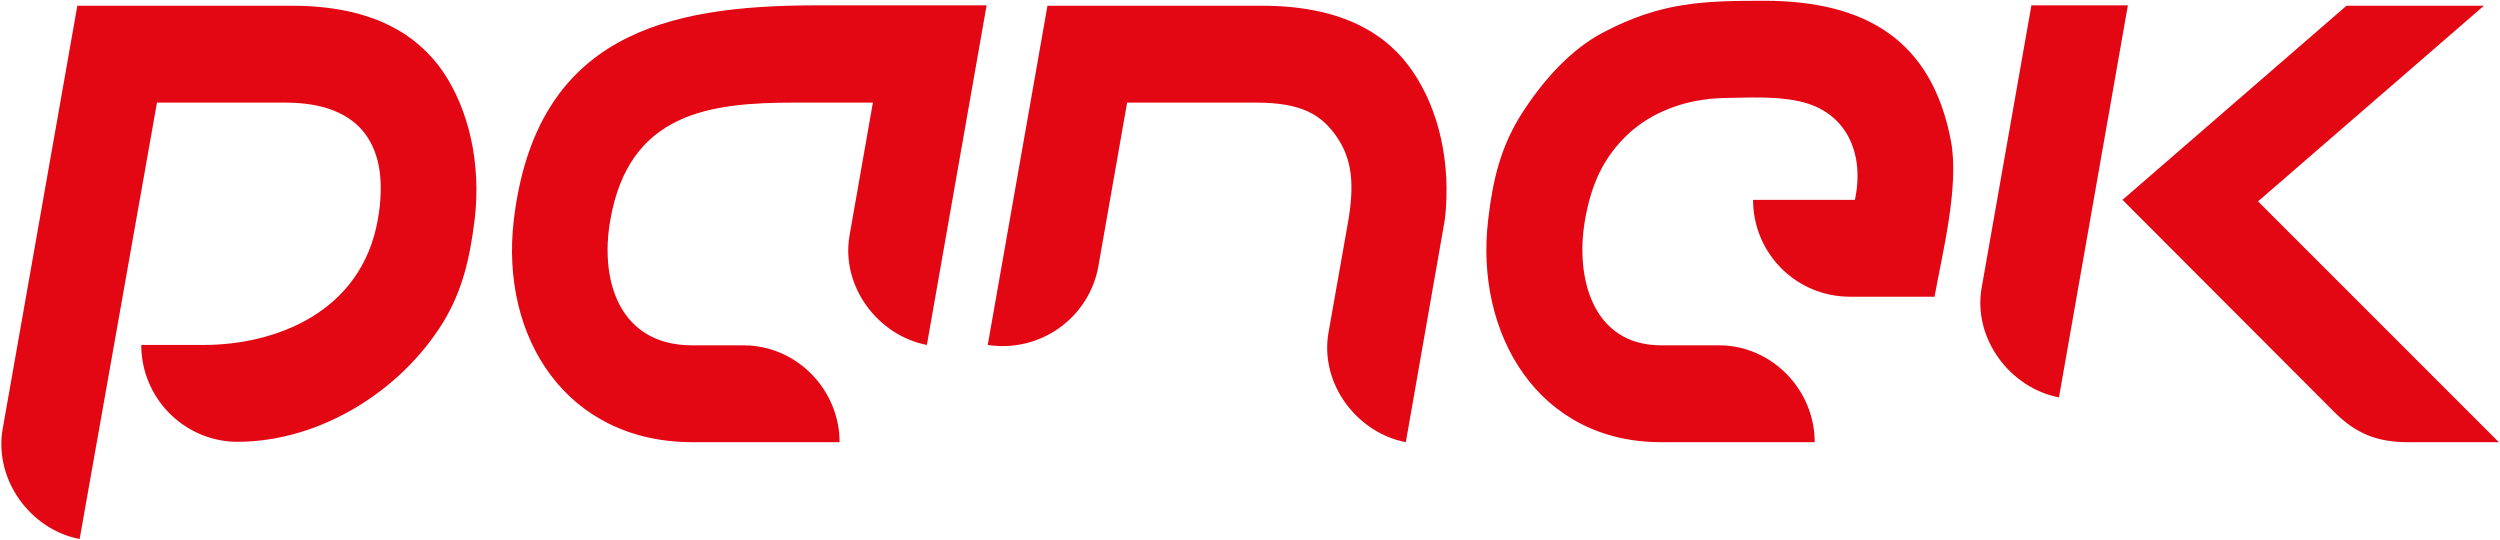 <?xml version="1.0" encoding="UTF-8"?> <!-- Generator: Adobe Illustrator 26.0.0, SVG Export Plug-In . SVG Version: 6.00 Build 0) --> <svg xmlns="http://www.w3.org/2000/svg" xmlns:xlink="http://www.w3.org/1999/xlink" id="Warstwa_1" x="0px" y="0px" viewBox="0 0 653 141" style="enable-background:new 0 0 653 141;" xml:space="preserve"> <style type="text/css"> .st0{fill:#E30613;} </style> <path class="st0" d="M134.2,57.5c-3.6,30.7,13.8,58,46.7,58h38.4c0-13.7-11.2-25.3-25.1-25.3h-13.4c-18.9,0-24.2-16.7-21.4-32.7 c4.9-28.1,25.9-30.7,48.2-30.7H228l-6.1,34.7c-2.3,13.2,7.3,26.1,20.2,28.6l15.6-88.7h-45.1C174.5,1.5,140,8.8,134.2,57.5 M537.8,103.8l18-102.4h-25.2l-13,73.8C515.3,88.3,524.9,101.3,537.8,103.8 M347,86.9c-2.3,13.2,7.3,26.1,20.2,28.6 c3.4-19.4,6.8-38.8,10.2-58.2c1.7-14.7-1.6-28.6-8.3-38.5c-6.4-9.5-17.9-17.3-39.5-17.3h-56L258,90.1c13.6,2.1,26.5-7,28.9-20.6 l7.5-42.7H328c12.1,0,17.2,3.2,21.2,9c4.1,6,4.5,12.6,3,21.7L347,86.9z M20.8,140.8L20.8,140.8L41,26.8h33.5 c20.1,0,27.5,11.6,24.2,30.5c-4.3,24.5-27,32.8-45.5,32.8H36.9c0,13.7,10.9,24.9,24.5,25.3c0,0,0.1,0,0.1,0c0,0,0.1,0,0.1,0 c0.1,0,0.2,0,0.3,0c0,0,0.1,0,0.1,0c0,0,0.1,0,0.2,0l0,0c21.4-0.1,42.5-13.2,53.6-31.3c4.9-8.1,6.9-16.3,8.2-26.9 c1.7-14.7-1.6-28.6-8.3-38.5C109.2,9.3,97.7,1.5,76.2,1.5h-56L0.6,112.6C-1.3,125.6,8,138.3,20.8,140.8 M609.8,107.7 c5.6,5.6,11.2,7.8,19.2,7.8h23.7l-62.9-62.9l59-51.1h-35.9l-58.5,50.7L609.8,107.7z M505.3,77.5c2-11.2,6.5-28.8,4.3-40.6 c-5-26.6-22.5-36.7-48.9-36.7c-16.1,0-26.9,0.4-41.8,8.2c-8.7,4.5-16.2,12.9-22,22.2c-4.9,8.1-7,16.3-8.2,26.9 c-3.5,29.6,13,58,45.2,58h40.1c0-13.7-11.2-25.3-25-25.3h-15.1c-18,0-22.5-17.8-19.9-32.7c1.6-9.3,4.8-16.5,11.5-22.7 c5.8-5.3,14.5-9,24.8-9.2c6.2-0.1,13.3-0.5,19.4,0.8c12.7,2.6,17.4,13.8,14.8,25.8h-26.6c0,14,11.3,25.3,25.3,25.3 C490.6,77.5,498,77.5,505.3,77.5"></path> </svg> 